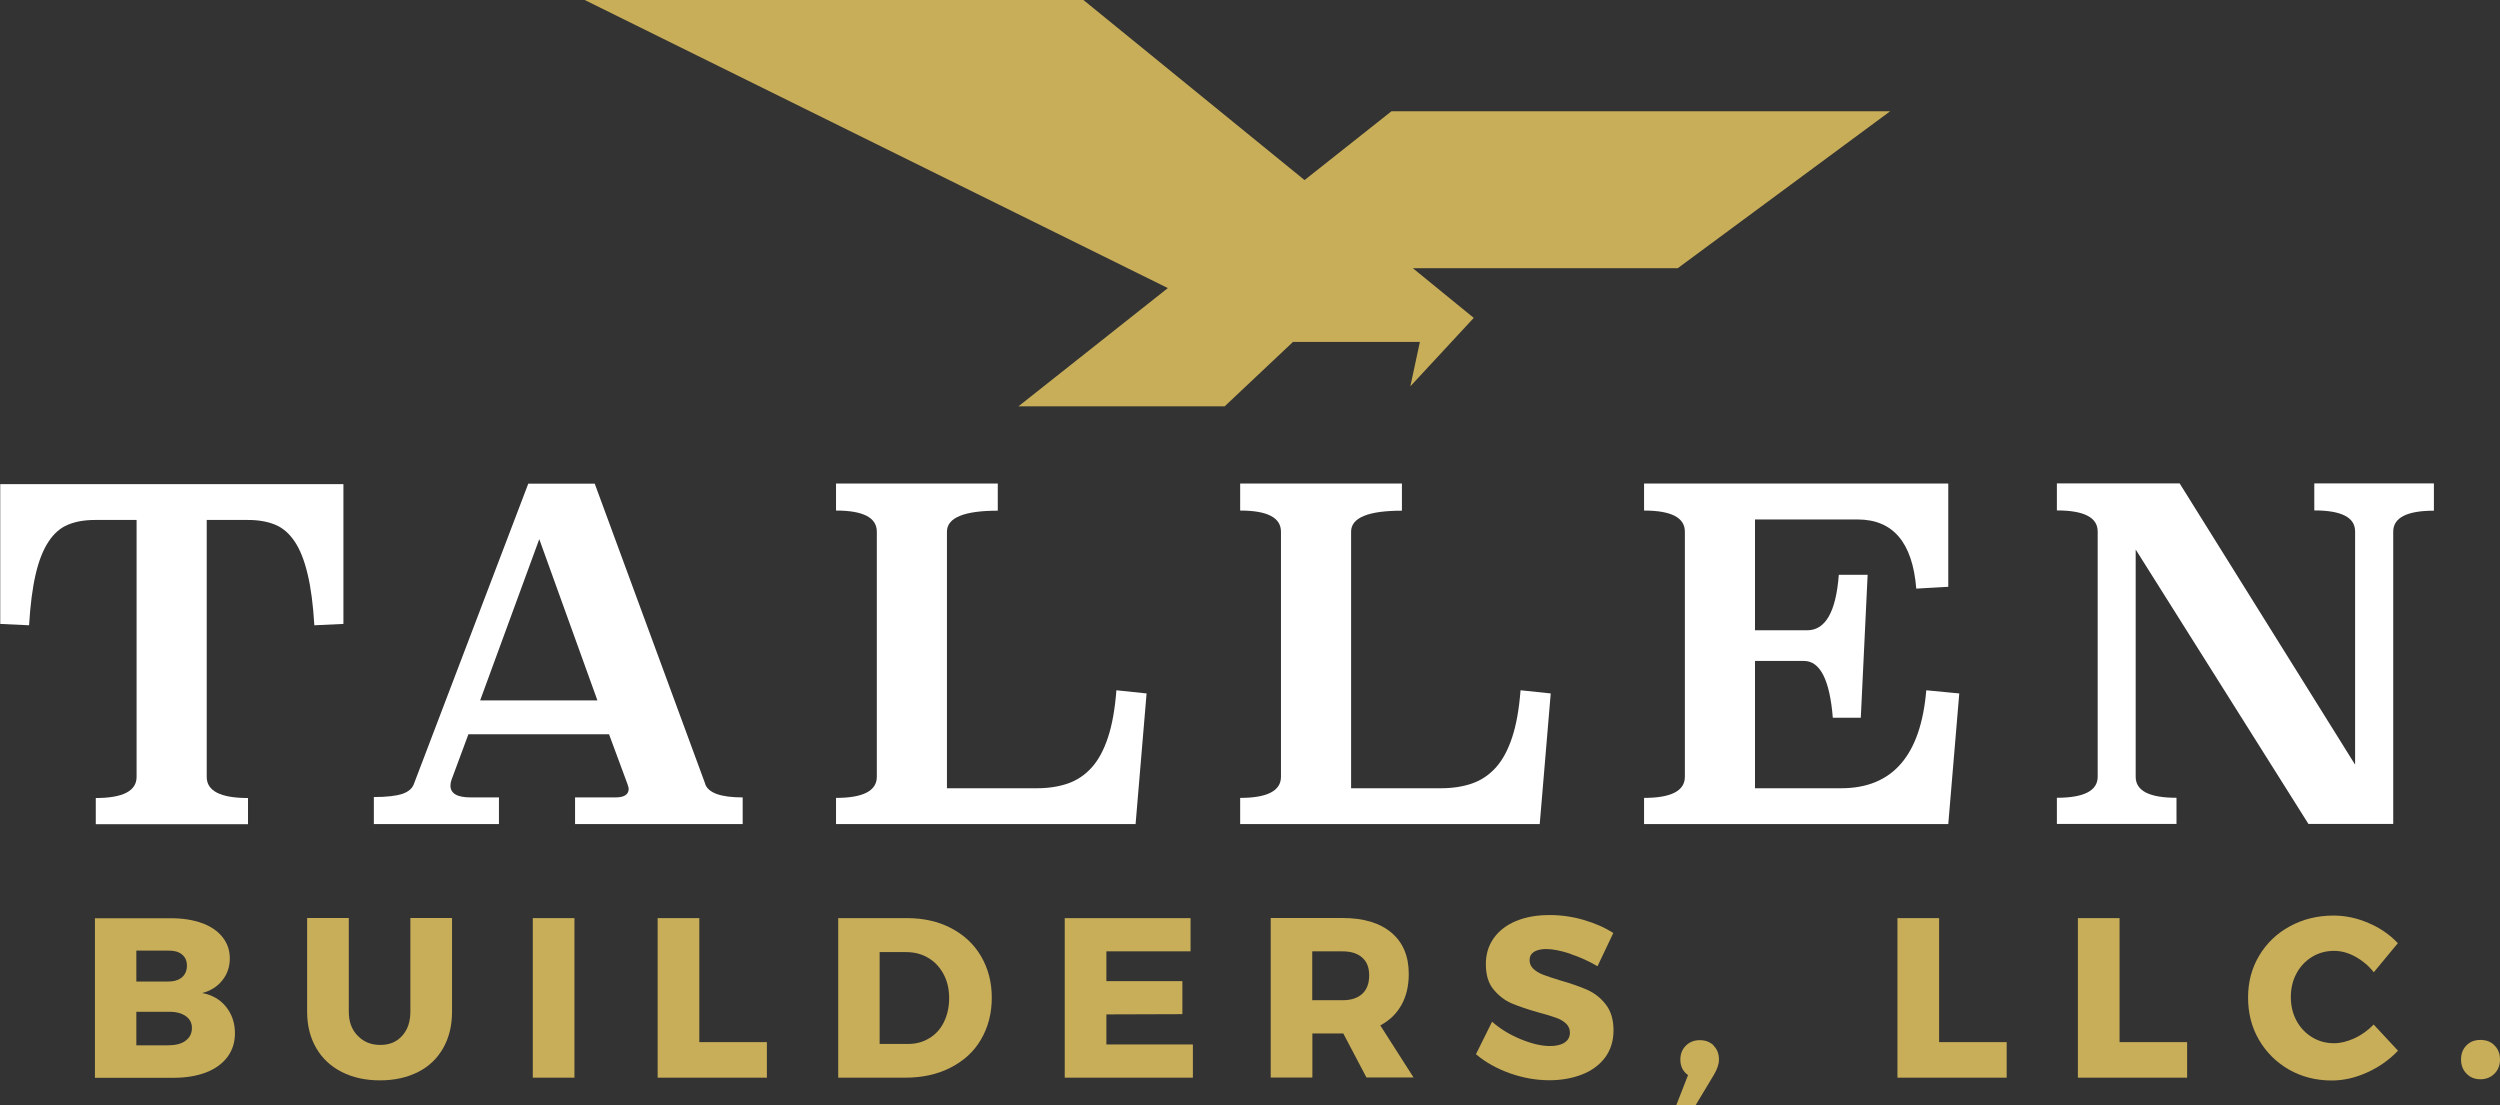 <?xml version="1.0" encoding="UTF-8"?><svg id="b" xmlns="http://www.w3.org/2000/svg" width="204.63" height="90.47" viewBox="0 0 204.63 90.47"><rect x="0" y="0" width="204.63" height="90.47" fill="#333333" stroke="none"/><g id="c"><path d="M28.09,51.07l-2.36.11c-.1-1.67-.28-3.07-.55-4.18-.26-1.11-.61-2-1.05-2.66-.44-.66-.97-1.13-1.6-1.39-.63-.26-1.37-.39-2.22-.39h-3.39v21.03c0,1.15,1.13,1.73,3.38,1.73v2.14H7.84v-2.14c2.22,0,3.34-.58,3.34-1.73v-21.03h-3.41c-.85,0-1.59.13-2.21.39-.63.26-1.16.73-1.59,1.39-.44.66-.79,1.55-1.05,2.66-.26,1.11-.44,2.51-.54,4.18l-2.36-.11v-11.44h28.09v11.44Z" fill="#fff" stroke-width="0"/><path d="M57.71,64.15c.25.75,1.28,1.12,3.08,1.12v2.18h-13.72v-2.18h3.3c.73,0,1.09-.24,1.09-.71,0-.08-.04-.21-.11-.41l-1.5-4.05h-11.51l-1.39,3.75c-.05.15-.08.3-.08.45,0,.65.55.97,1.65.97h2.32v2.18h-10.24v-2.21c1.05,0,1.82-.09,2.33-.26.5-.17.81-.44.94-.79l9.37-24.6h5.44l9.04,24.56ZM39.3,57.33h9.6l-4.76-13.2-4.84,13.2Z" fill="#fff" stroke-width="0"/><path d="M81.67,41.8c-2.77,0-4.16.58-4.16,1.72v21h7.35c.95,0,1.8-.13,2.55-.39.75-.26,1.4-.7,1.95-1.31.55-.61.99-1.43,1.33-2.46.34-1.02.57-2.31.69-3.86l2.47.26-.9,10.69h-24.52v-2.14c2.22,0,3.34-.58,3.34-1.73v-20.06c0-1.15-1.11-1.73-3.34-1.73v-2.21h13.24v2.21Z" fill="#fff" stroke-width="0"/><path d="M114.75,41.8c-2.77,0-4.16.58-4.16,1.72v21h7.35c.95,0,1.8-.13,2.55-.39.75-.26,1.4-.7,1.95-1.31.55-.61.99-1.43,1.33-2.46.34-1.02.57-2.31.69-3.86l2.47.26-.9,10.69h-24.52v-2.14c2.22,0,3.34-.58,3.34-1.73v-20.06c0-1.15-1.11-1.73-3.34-1.73v-2.21h13.24v2.21Z" fill="#fff" stroke-width="0"/><path d="M159.48,48.03l-2.63.15c-.3-3.77-1.9-5.66-4.8-5.66h-8.4v9.07h4.27c1.5,0,2.36-1.51,2.59-4.54h2.36l-.56,11.7h-2.29c-.25-3.1-1.04-4.65-2.36-4.65h-4.01v10.42h7.05c4.2,0,6.52-2.67,6.97-8.02l2.7.26-.9,10.69h-24.9v-2.14c2.22,0,3.34-.58,3.34-1.73v-20.06c0-1.15-1.11-1.73-3.34-1.73v-2.21h24.9v8.44Z" fill="#fff" stroke-width="0"/><path d="M199.23,41.8c-2.23,0-3.34.58-3.34,1.72v23.92h-6.94l-14.14-22.46v18.6c0,1.15,1.11,1.72,3.34,1.72v2.14h-9.79v-2.14c2.22,0,3.34-.58,3.34-1.73v-20.06c0-1.15-1.11-1.73-3.34-1.73v-2.21h10.05l14.36,23.02v-19.09c0-1.15-1.11-1.72-3.34-1.72v-2.21h9.79v2.21Z" fill="#fff" stroke-width="0"/><path d="M16.52,75.55c.73.27,1.29.65,1.69,1.15s.6,1.08.6,1.75-.2,1.28-.61,1.79c-.4.51-.95.86-1.65,1.04.83.16,1.49.54,1.96,1.14.48.6.72,1.32.72,2.16,0,.73-.2,1.38-.61,1.93-.41.55-.99.97-1.75,1.27-.76.29-1.65.44-2.66.44h-6.44v-13.06h6.2c.98,0,1.83.13,2.56.4ZM14.89,80c.27-.23.41-.55.41-.96s-.14-.7-.41-.92c-.27-.22-.65-.32-1.12-.31h-2.61v2.53h2.61c.47,0,.84-.11,1.12-.34ZM15.19,85.18c.35-.25.52-.6.52-1.04,0-.41-.17-.74-.52-.98-.35-.24-.82-.36-1.42-.34h-2.61v2.74h2.61c.6,0,1.07-.12,1.42-.37Z" fill="#c8ae59" stroke-width="0"/><path d="M29.29,84.79c.48.5,1.1.74,1.84.74s1.33-.24,1.78-.74c.45-.49.68-1.15.68-1.98v-7.67h3.41v7.67c0,1.13-.24,2.12-.72,2.97s-1.16,1.51-2.05,1.96-1.93.69-3.12.69-2.24-.23-3.14-.69c-.9-.46-1.6-1.11-2.09-1.96-.49-.85-.74-1.84-.74-2.97v-7.67h3.41v7.67c0,.82.24,1.48.73,1.97Z" fill="#c8ae59" stroke-width="0"/><path d="M43.61,75.15h3.41v13.06h-3.41v-13.06Z" fill="#c8ae59" stroke-width="0"/><path d="M53.83,75.15h3.41v10.15h5.53v2.91h-8.94v-13.06Z" fill="#c8ae59" stroke-width="0"/><path d="M77.85,75.97c1.05.55,1.87,1.31,2.45,2.3s.88,2.12.88,3.4-.3,2.41-.88,3.41-1.42,1.76-2.5,2.31c-1.07.55-2.31.82-3.7.82h-5.49v-13.06h5.62c1.37,0,2.57.27,3.62.82ZM76.07,84.98c.51-.31.91-.75,1.19-1.32s.43-1.22.43-1.96-.15-1.4-.46-1.97-.72-1.02-1.26-1.33c-.53-.32-1.14-.47-1.83-.47h-2.14v7.52h2.31c.66,0,1.24-.15,1.75-.47Z" fill="#c8ae59" stroke-width="0"/><path d="M87.15,75.15h10.3v2.72h-6.89v2.44h6.22v2.7l-6.22.02v2.46h7.08v2.72h-10.49v-13.06Z" fill="#c8ae59" stroke-width="0"/><path d="M111.85,88.2l-1.9-3.61h-2.53v3.61h-3.41v-13.06h5.87c1.73,0,3.06.4,4.01,1.2s1.42,1.93,1.42,3.38c0,.98-.2,1.83-.6,2.54s-.97,1.27-1.73,1.67l2.72,4.26h-3.86ZM107.41,81.87h2.48c.69,0,1.23-.17,1.61-.52.38-.35.57-.85.57-1.51s-.19-1.12-.57-1.46c-.38-.34-.92-.51-1.61-.51h-2.48v4Z" fill="#c8ae59" stroke-width="0"/><path d="M128.54,78.07c-.79-.26-1.45-.39-1.98-.39-.42,0-.75.08-1,.23-.24.16-.36.38-.36.68s.11.52.32.72c.21.19.47.35.78.47.31.12.77.27,1.38.46.91.26,1.65.52,2.24.78.59.26,1.1.66,1.52,1.2.42.54.63,1.25.63,2.11s-.23,1.61-.69,2.23c-.46.61-1.09,1.08-1.89,1.39-.8.31-1.69.47-2.67.47-1.08,0-2.16-.19-3.23-.57-1.07-.38-2-.9-2.78-1.56l1.32-2.66c.66.58,1.44,1.06,2.34,1.43.9.37,1.7.56,2.39.56.51,0,.91-.09,1.2-.28.29-.19.44-.46.44-.82,0-.3-.11-.55-.33-.75-.22-.2-.49-.36-.82-.47-.33-.12-.79-.26-1.39-.42-.89-.25-1.63-.5-2.22-.75s-1.08-.64-1.5-1.15c-.42-.51-.62-1.2-.62-2.06,0-.81.21-1.51.64-2.12s1.04-1.08,1.83-1.41c.79-.33,1.7-.49,2.75-.49.94,0,1.87.13,2.79.4s1.73.62,2.42,1.07l-1.29,2.72c-.7-.41-1.44-.75-2.23-1.01Z" fill="#c8ae59" stroke-width="0"/><path d="M140.24,85.57c.3.28.46.67.46,1.16,0,.37-.14.79-.43,1.27l-1.49,2.48h-1.58l.97-2.48c-.42-.3-.63-.72-.63-1.27,0-.46.15-.84.45-1.14.3-.3.68-.45,1.14-.45s.82.14,1.13.42Z" fill="#c8ae59" stroke-width="0"/><path d="M155.31,75.15h3.41v10.15h5.53v2.91h-8.94v-13.06Z" fill="#c8ae59" stroke-width="0"/><path d="M170.08,75.15h3.41v10.15h5.53v2.91h-8.94v-13.06Z" fill="#c8ae59" stroke-width="0"/><path d="M192.78,78.3c-.58-.32-1.16-.47-1.73-.47-.66,0-1.26.16-1.8.49-.54.33-.97.78-1.28,1.36-.31.58-.46,1.22-.46,1.93s.15,1.35.46,1.93c.31.58.74,1.03,1.28,1.36.54.33,1.14.49,1.8.49.53,0,1.09-.14,1.68-.41.58-.27,1.1-.65,1.56-1.12l1.99,2.14c-.71.75-1.55,1.34-2.52,1.78s-1.94.66-2.9.66c-1.29,0-2.46-.3-3.5-.89-1.04-.6-1.86-1.41-2.46-2.44-.6-1.03-.89-2.18-.89-3.46s.3-2.41.91-3.43c.61-1.02,1.44-1.82,2.51-2.4,1.06-.58,2.25-.88,3.57-.88.97,0,1.92.2,2.87.61.94.4,1.74.95,2.4,1.65l-1.97,2.38c-.42-.53-.93-.96-1.51-1.28Z" fill="#c8ae59" stroke-width="0"/><path d="M204.18,85.57c.3.3.45.68.45,1.15s-.15.86-.45,1.16c-.3.3-.68.46-1.15.46s-.84-.15-1.14-.46c-.3-.3-.45-.69-.45-1.16s.15-.86.44-1.15c.29-.3.67-.45,1.15-.45s.86.15,1.15.45Z" fill="#c8ae59" stroke-width="0"/><polygon points="154.71 9.11 113.89 9.11 106.78 14.74 88.68 0 47.86 0 95.59 23.58 83.36 33.26 100.24 33.26 105.83 27.99 116.22 27.99 115.44 31.62 120.63 26.02 115.64 21.95 137.33 21.95 154.71 9.11" fill="#c8ae59" stroke-width="0"/></g></svg>